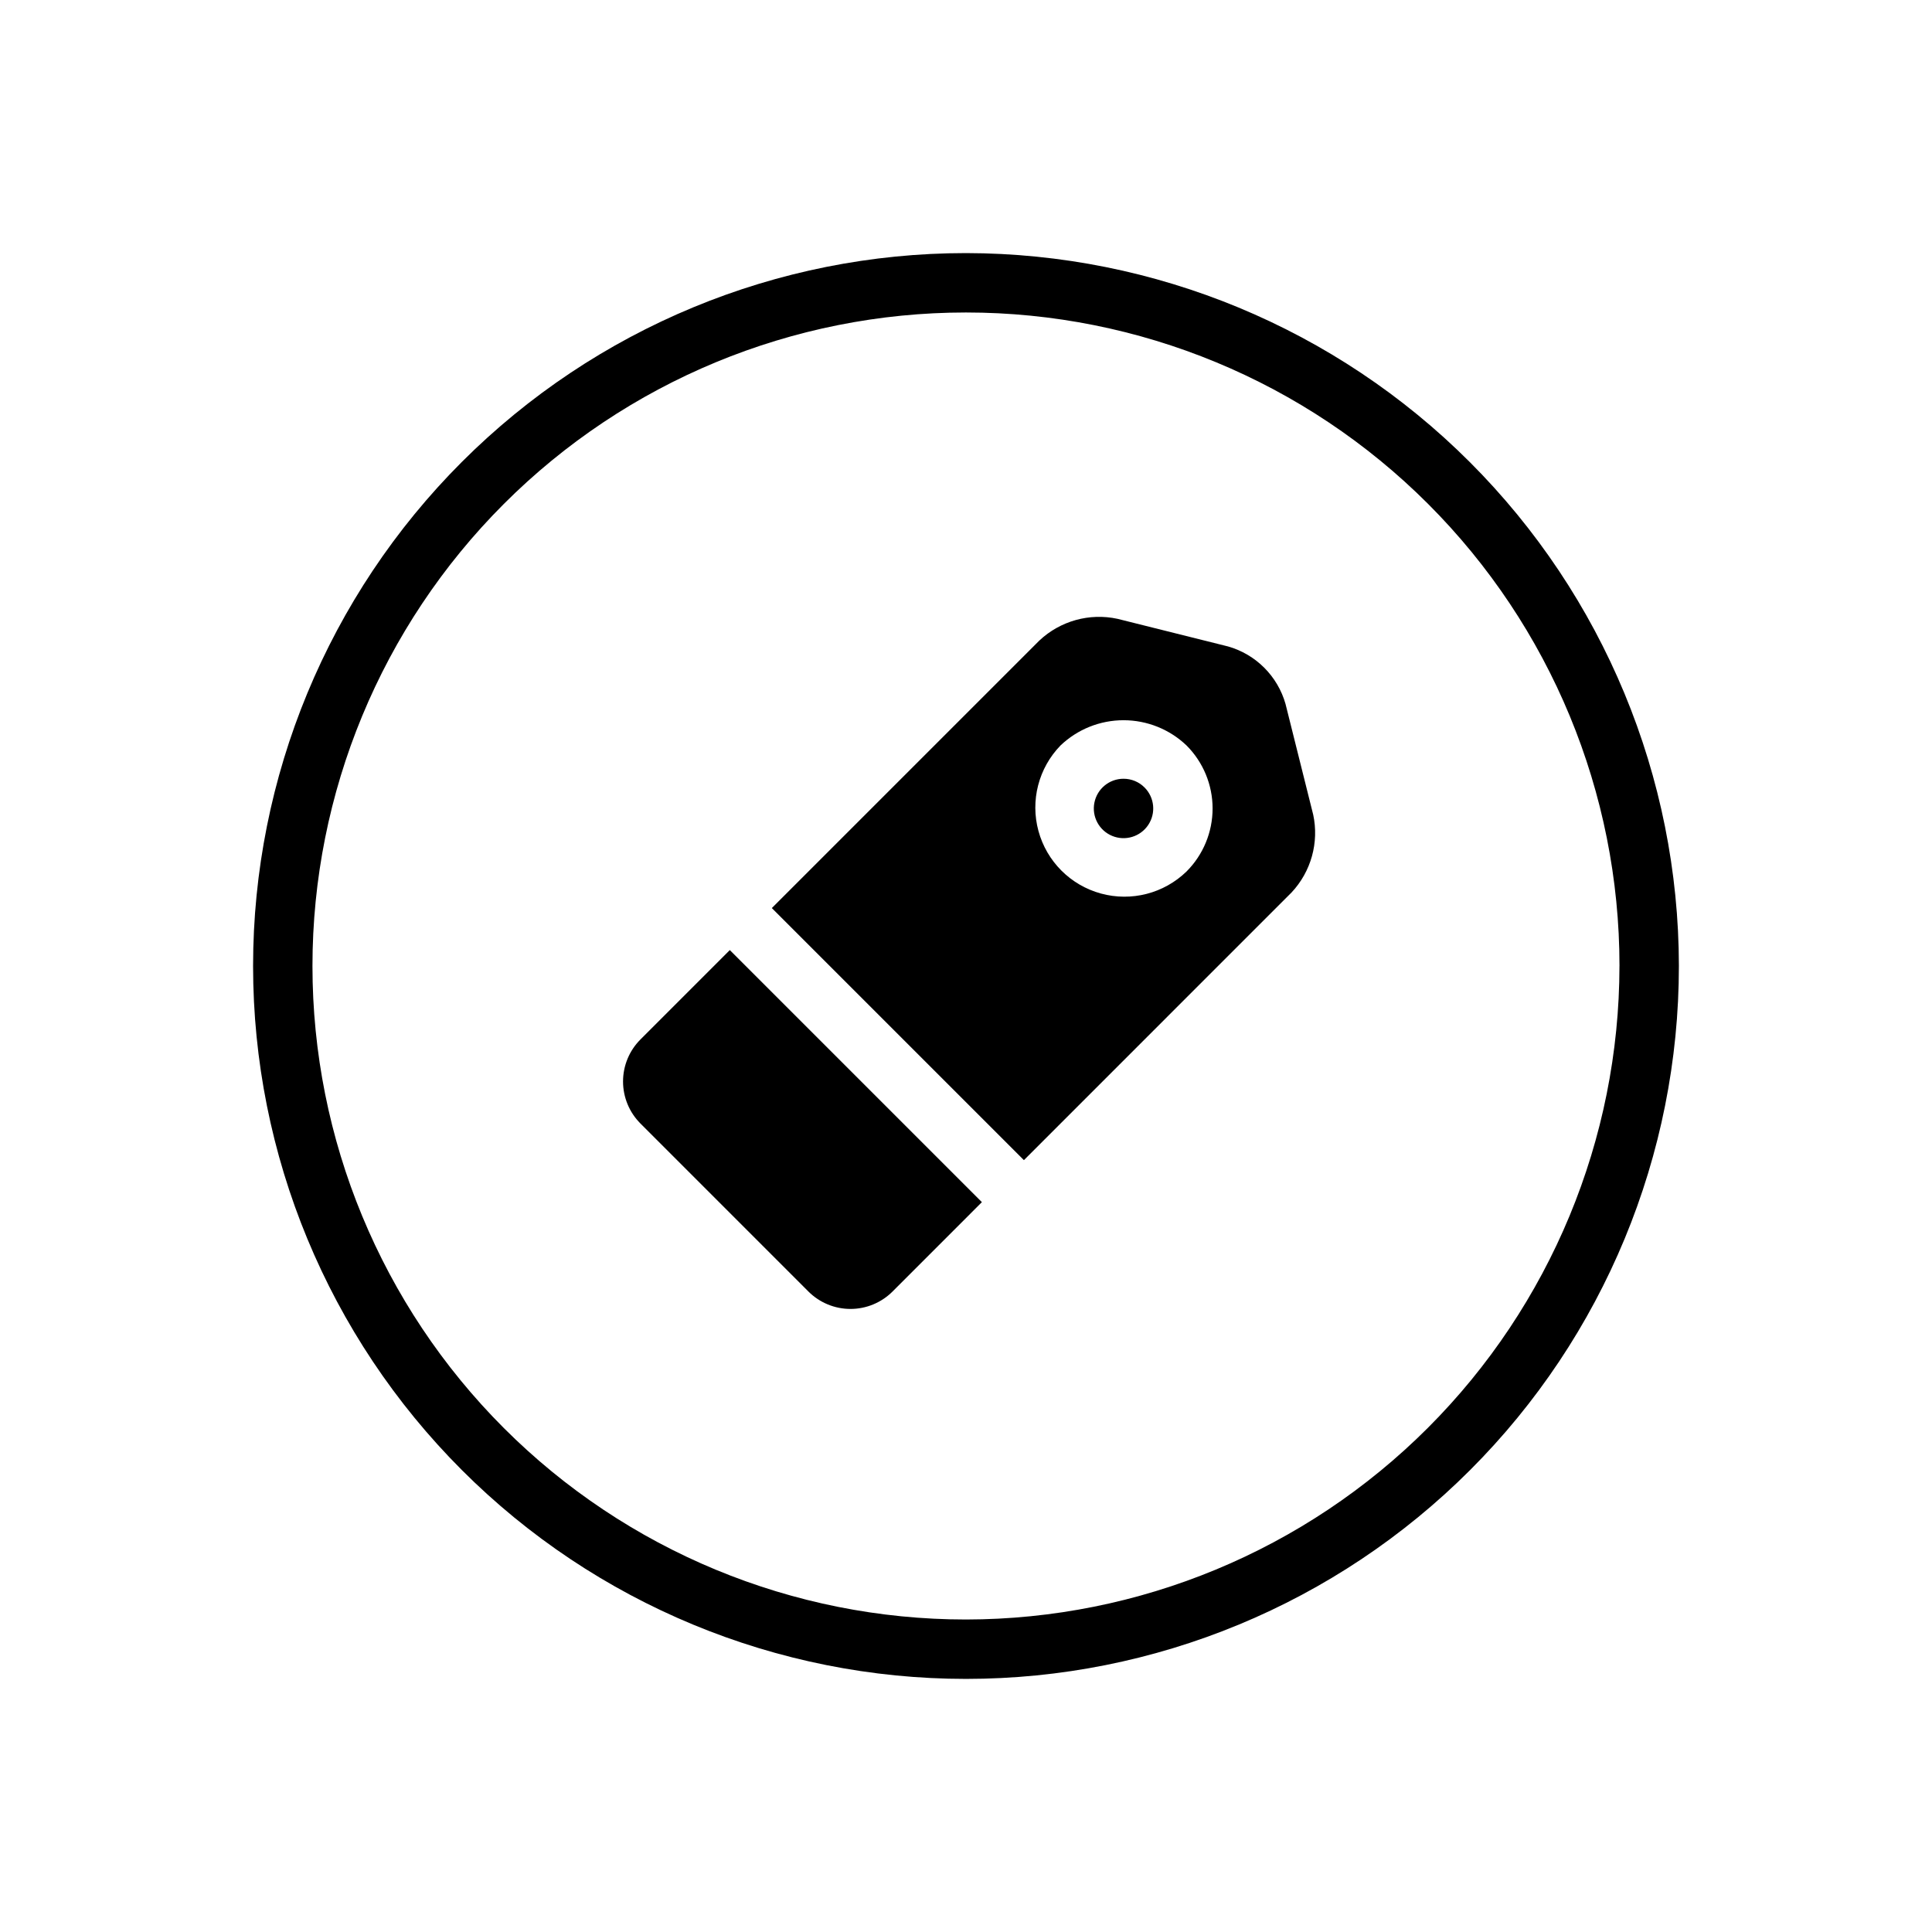 <?xml version="1.0" encoding="UTF-8"?>
<!-- Uploaded to: SVG Repo, www.svgrepo.com, Generator: SVG Repo Mixer Tools -->
<svg fill="#000000" width="800px" height="800px" version="1.1" viewBox="144 144 512 512" xmlns="http://www.w3.org/2000/svg">
 <path d="m337.41 395.78 66.801 66.801-23.695 23.699h0.004c-2.957 2.945-6.961 4.602-11.133 4.602s-8.176-1.656-11.133-4.602l-44.535-44.543c-2.949-2.957-4.606-6.957-4.606-11.133 0-4.172 1.656-8.176 4.606-11.129zm104.33-45.398 0.004-0.004c-3.758 0-6.988 2.656-7.719 6.34-0.734 3.684 1.238 7.367 4.707 8.805 3.473 1.438 7.473 0.223 9.559-2.898 2.086-3.121 1.676-7.281-0.977-9.938-1.477-1.484-3.481-2.316-5.57-2.309zm50.258 9.461 0.004-0.004c1.602 7.414-0.539 15.141-5.727 20.676l-70.926 70.934-66.805-66.801 70.926-70.926h0.004c5.535-5.188 13.262-7.328 20.676-5.727l29.258 7.312v-0.004c7.398 2.094 13.18 7.875 15.277 15.273v0.008zm-33.555-18.285v-0.004c-4.496-4.293-10.477-6.688-16.695-6.688-6.215 0-12.195 2.394-16.695 6.688-5.824 5.992-8.047 14.613-5.848 22.676s8.496 14.363 16.555 16.566c8.062 2.203 16.688-0.02 22.68-5.84l0.008-0.008c4.422-4.434 6.902-10.438 6.902-16.699 0-6.258-2.484-12.262-6.906-16.695zm130.48 58.441c0 50.105-19.902 98.16-55.336 133.59-35.43 35.434-83.484 55.336-133.59 55.336-50.109 0-98.164-19.902-133.59-55.336-35.43-35.43-55.336-83.484-55.336-133.59 0-50.109 19.906-98.164 55.336-133.59s83.484-55.336 133.59-55.336c50.09 0.059 98.109 19.98 133.53 55.398 35.418 35.418 55.344 83.441 55.398 133.53zm-15.742 0c0-45.934-18.246-89.984-50.727-122.46-32.477-32.48-76.527-50.727-122.46-50.727-45.934 0-89.984 18.246-122.46 50.727-32.48 32.477-50.727 76.527-50.727 122.46 0 45.93 18.246 89.98 50.727 122.46 32.477 32.48 76.527 50.727 122.46 50.727 45.914-0.051 89.934-18.316 122.4-50.781 32.465-32.469 50.73-76.488 50.781-122.4z"/>
</svg>